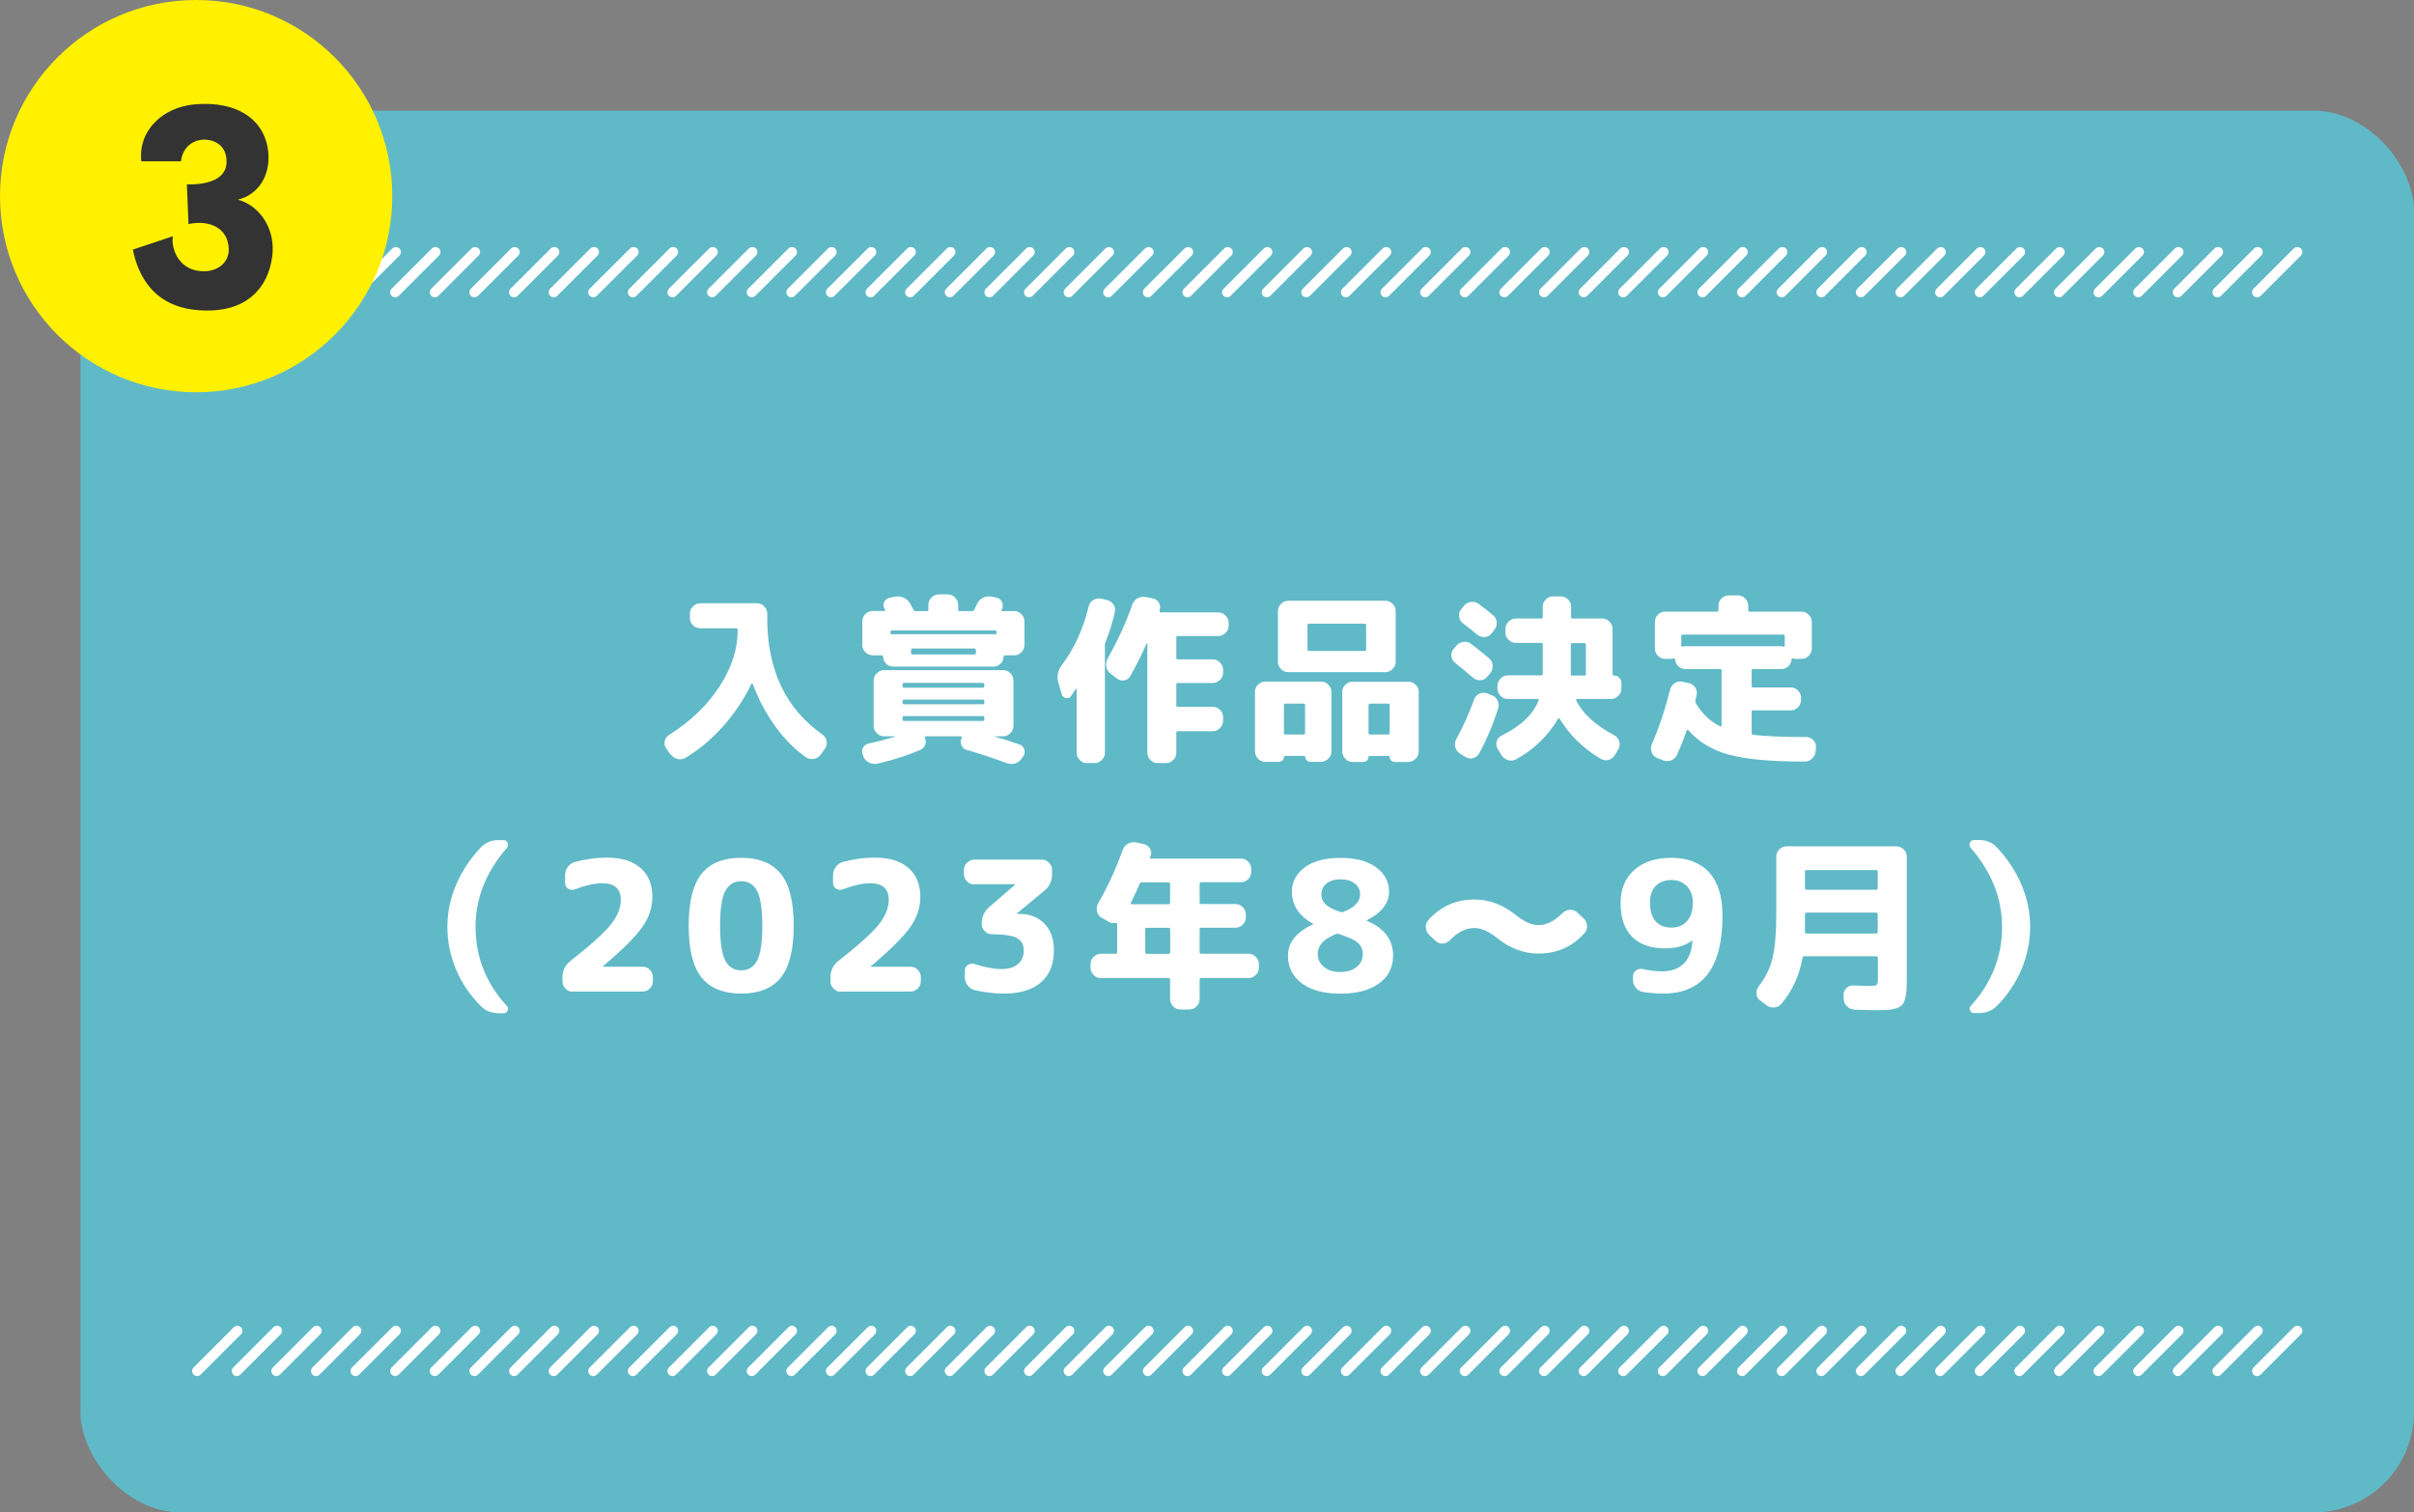 <?xml version="1.0" encoding="UTF-8"?><svg id="_レイヤー_2" xmlns="http://www.w3.org/2000/svg" viewBox="0 0 240 150.38"><rect x="0" y="0" width="240" height="150.38" fill="#808080" stroke="none"/><defs><style>.cls-1{fill:#fff;}.cls-2{fill:none;stroke:#fff;stroke-linecap:round;stroke-linejoin:round;}.cls-3{fill:#333;}.cls-4{fill:#60b9c7;}.cls-5{fill:#fff100;}</style></defs><g id="_レイヤー_1-2"><rect class="cls-4" x="8" y="11" width="232" height="139.38" rx="10" ry="10"/><g><path class="cls-1" d="M66.65,75l-.41-.58c-.16-.23-.21-.47-.15-.74,.05-.26,.2-.47,.44-.61,2.12-1.34,3.79-2.95,5-4.81,1.21-1.86,1.81-3.72,1.81-5.58v-.05c0-.11-.05-.16-.16-.16h-3.56c-.28,0-.52-.1-.72-.3s-.31-.43-.31-.71v-.45c0-.28,.1-.52,.31-.72s.44-.31,.72-.31h5.63c.28,0,.52,.1,.72,.31,.2,.2,.31,.44,.31,.72v.47c0,5.12,1.83,8.98,5.49,11.56,.23,.17,.37,.38,.41,.65,.05,.26,0,.51-.16,.74l-.41,.58c-.17,.24-.4,.39-.68,.44-.29,.05-.55,0-.79-.15-1.12-.78-2.14-1.81-3.06-3.08-.92-1.27-1.67-2.68-2.25-4.23-.01-.02-.03-.04-.06-.04s-.05,.01-.06,.04c-.73,1.52-1.67,2.93-2.8,4.2-1.13,1.28-2.39,2.33-3.75,3.16-.25,.14-.52,.18-.79,.12-.28-.07-.5-.22-.68-.46Z"/><path class="cls-1" d="M85.86,75.23l-.07-.16c-.12-.24-.12-.47,0-.7,.11-.23,.3-.37,.55-.43,.9-.2,1.77-.43,2.61-.68,.01-.01,.02-.03,.02-.05h-1.08c-.28,0-.52-.1-.72-.31-.2-.2-.31-.44-.31-.72v-4.52c0-.28,.1-.52,.31-.72,.2-.2,.44-.31,.72-.31h11.84c.28,0,.52,.1,.72,.31,.2,.2,.31,.44,.31,.72v4.52c0,.28-.1,.52-.31,.72-.2,.2-.44,.31-.72,.31h-.81s-.02,0-.02,.02,0,.02,.02,.02c.64,.17,1.44,.42,2.41,.76,.25,.08,.42,.25,.5,.5,.08,.25,.04,.49-.1,.7l-.13,.18c-.16,.25-.38,.42-.67,.51-.29,.09-.57,.08-.85-.03-1.36-.5-2.68-.94-3.98-1.31-.24-.07-.41-.22-.51-.45s-.1-.46,0-.68c0-.01,0-.03,0-.04,0-.02,.01-.03,.03-.05,.02-.02,.03-.05,0-.08-.02-.03-.05-.05-.08-.05h-3.51s-.06,.02-.08,.05c-.02,.04-.02,.07,0,.09,.11,.23,.12,.46,.03,.7-.09,.24-.25,.41-.5,.52-1.19,.52-2.59,.97-4.19,1.35-.29,.07-.57,.05-.85-.08s-.48-.33-.61-.6Zm.88-10.08c-.28,0-.51-.1-.71-.31-.2-.2-.3-.44-.3-.72v-2.34c0-.28,.1-.52,.3-.72,.2-.2,.44-.31,.71-.31h1.19s.06-.01,.08-.04c.02-.03,.02-.06,0-.08-.01-.01-.02-.03-.04-.06-.01-.03-.02-.05-.04-.06-.12-.22-.13-.43-.02-.66,.11-.22,.28-.36,.52-.41l.54-.11c.3-.06,.59-.03,.86,.09,.28,.12,.49,.31,.65,.58,.22,.4,.33,.61,.34,.63,.04,.08,.11,.13,.22,.13h1.12c.1,0,.14-.05,.14-.14v-.49c0-.28,.1-.52,.31-.72,.2-.2,.44-.31,.72-.31h.9c.28,0,.52,.1,.72,.31,.2,.2,.31,.44,.31,.72v.49c0,.1,.05,.14,.14,.14h1.22c.12,0,.2-.04,.23-.13,.07-.13,.17-.33,.29-.59,.13-.28,.33-.48,.6-.61,.27-.13,.55-.17,.84-.11l.47,.09c.26,.05,.45,.2,.57,.44,.11,.25,.11,.48,0,.71,0,.01,0,.02-.02,.02l-.02,.04c-.05,.1-.02,.14,.09,.14h1.17c.28,0,.51,.1,.71,.31,.2,.2,.3,.44,.3,.72v2.34c0,.28-.1,.52-.3,.72-.2,.2-.44,.31-.71,.31h-.76s-.05,0-.09,0c-.04,0-.06,0-.07,0-.1-.02-.14,.02-.14,.13-.01,.28-.11,.51-.31,.7s-.43,.29-.7,.29h-9.97c-.28,0-.51-.1-.7-.29s-.29-.43-.31-.7c0-.11-.05-.15-.14-.13-.01,0-.04,0-.07,0-.04,0-.07,0-.09,0h-.76Zm1.93-2.47c-.1,0-.14,.05-.14,.16v.11c0,.1,.05,.13,.14,.11h10.26c.1,.02,.14-.01,.14-.11v-.11c0-.11-.05-.16-.14-.16h-10.26Zm1.06,5.38v.16c0,.11,.05,.16,.16,.16h7.81c.11,0,.16-.05,.16-.16v-.16c0-.11-.05-.16-.16-.16h-7.81c-.11,0-.16,.05-.16,.16Zm0,1.64v.18c0,.1,.05,.14,.16,.14h7.81c.11,0,.16-.05,.16-.14v-.18c0-.1-.05-.14-.16-.14h-7.81c-.11,0-.16,.05-.16,.14Zm0,1.66v.16c0,.11,.05,.16,.16,.16h7.81c.11,0,.16-.05,.16-.16v-.16c0-.11-.05-.16-.16-.16h-7.81c-.11,0-.16,.05-.16,.16Zm7.29-6.43v-.29c0-.11-.05-.16-.14-.16h-6.16c-.1,0-.14,.05-.14,.16v.29c0,.1,.05,.14,.14,.14h6.16c.1,0,.14-.05,.14-.14Z"/><path class="cls-1" d="M105.55,69l-.32-1.1c-.19-.64-.08-1.23,.34-1.78,1.24-1.64,2.12-3.58,2.66-5.81,.06-.28,.21-.49,.45-.64,.24-.15,.5-.2,.77-.15l.58,.13c.28,.06,.49,.21,.66,.44,.16,.23,.21,.49,.15,.76-.23,1.03-.54,2.03-.94,3.01-.04,.1-.05,.19-.05,.29v10.69c0,.28-.1,.52-.3,.72-.2,.2-.44,.31-.71,.31h-.79c-.28,0-.51-.1-.71-.31-.2-.2-.3-.44-.3-.72v-6.3s-.01-.04-.04-.05c-.02,0-.04,0-.05,.03-.02,.04-.09,.14-.21,.31-.11,.17-.2,.29-.26,.38-.13,.18-.31,.24-.52,.19-.22-.05-.35-.18-.41-.39Zm11.56-5.78c-.11,0-.16,.05-.16,.16v2.02c0,.11,.05,.16,.16,.16h3.46c.28,0,.52,.1,.72,.31,.2,.2,.31,.44,.31,.72v.29c0,.28-.1,.52-.31,.72-.2,.2-.44,.31-.72,.31h-3.46c-.11,0-.16,.05-.16,.16v2.05c0,.11,.05,.16,.16,.16h3.46c.28,0,.52,.1,.72,.3,.2,.2,.31,.44,.31,.71v.38c0,.28-.1,.52-.31,.72-.2,.2-.44,.31-.72,.31h-3.46c-.11,0-.16,.05-.16,.14v2c0,.28-.1,.52-.3,.72-.2,.2-.44,.31-.71,.31h-.86c-.28,0-.51-.1-.71-.31-.2-.2-.3-.44-.3-.72v-10.84s0-.04-.03-.04-.03,0-.04,.02c-.55,1.22-1.1,2.31-1.64,3.26-.13,.23-.33,.37-.59,.41-.26,.05-.5-.01-.72-.18l-.65-.5c-.23-.18-.37-.41-.41-.7-.05-.29,0-.56,.14-.81,.98-1.74,1.8-3.52,2.45-5.35,.1-.28,.27-.48,.51-.62,.25-.14,.51-.18,.8-.13l.72,.14c.28,.06,.48,.2,.61,.43,.13,.23,.16,.47,.07,.74,0,.01,0,.02,0,.04,0,.01,0,.02,0,.04-.02,.1,.01,.14,.11,.14h5.72c.28,0,.52,.1,.72,.31,.2,.2,.31,.44,.31,.72v.29c0,.28-.1,.52-.31,.72-.2,.2-.44,.31-.72,.31h-4Z"/><path class="cls-1" d="M125.8,75.75c-.28,0-.52-.1-.72-.31s-.31-.44-.31-.72v-5.94c0-.28,.1-.51,.31-.71s.44-.3,.72-.3h5.54c.28,0,.52,.1,.72,.3,.2,.2,.31,.44,.31,.71v5.94c0,.28-.1,.52-.31,.72-.2,.2-.44,.31-.72,.31h-1.06c-.14,0-.27-.05-.37-.15-.1-.1-.15-.22-.15-.37,0-.05-.02-.07-.07-.07h-1.96s-.07,.02-.07,.07c0,.14-.05,.27-.15,.37-.1,.1-.22,.15-.37,.15h-1.33Zm12.96-9.95c0,.28-.1,.52-.31,.72-.2,.2-.44,.31-.72,.31h-9.65c-.28,0-.52-.1-.72-.31-.2-.2-.31-.44-.31-.72v-5.04c0-.28,.1-.52,.31-.72,.2-.2,.44-.31,.72-.31h9.65c.28,0,.52,.1,.72,.31,.2,.2,.31,.44,.31,.72v5.04Zm-11.11,4.32v2.77c0,.1,.05,.14,.14,.14h1.8c.11,0,.16-.05,.16-.14v-2.77c0-.11-.05-.16-.16-.16h-1.8c-.1,0-.14,.05-.14,.16Zm8.17-5.56v-2.41c0-.1-.05-.14-.16-.14h-5.51c-.11,0-.16,.05-.16,.14v2.41c0,.11,.05,.16,.16,.16h5.51c.11,0,.16-.05,.16-.16Zm5.22,10.17c0,.28-.1,.52-.31,.72s-.44,.31-.72,.31h-1.33c-.14,0-.27-.05-.37-.15-.1-.1-.15-.22-.15-.37,0-.05-.02-.07-.07-.07h-1.96s-.07,.02-.07,.07c0,.14-.05,.27-.15,.37-.1,.1-.22,.15-.37,.15h-1.06c-.28,0-.52-.1-.72-.31s-.31-.44-.31-.72v-5.94c0-.28,.1-.51,.31-.71s.44-.3,.72-.3h5.54c.28,0,.52,.1,.72,.3s.31,.44,.31,.71v5.94Zm-2.88-1.84v-2.77c0-.11-.05-.16-.14-.16h-1.8c-.11,0-.16,.05-.16,.16v2.77c0,.1,.05,.14,.16,.14h1.8c.1,0,.14-.05,.14-.14Z"/><path class="cls-1" d="M144.68,65.91c-.22-.17-.34-.39-.38-.66-.04-.27,.04-.51,.22-.73l.27-.31c.18-.22,.41-.34,.69-.39,.28-.04,.54,.02,.76,.19,.66,.49,1.26,.97,1.8,1.44,.22,.19,.34,.43,.36,.7s-.05,.53-.23,.76l-.29,.36c-.17,.22-.39,.34-.68,.36-.28,.02-.52-.05-.73-.23-.95-.8-1.55-1.3-1.8-1.49Zm3.19,3.04l.41,.16c.28,.1,.48,.27,.6,.53,.13,.26,.15,.53,.06,.8-.5,1.61-1.13,3.1-1.89,4.48-.13,.24-.34,.39-.62,.46-.28,.07-.54,.02-.77-.14l-.52-.32c-.24-.16-.39-.37-.46-.64-.07-.27-.03-.53,.1-.78,.68-1.25,1.28-2.57,1.78-3.96,.1-.26,.27-.45,.52-.57,.25-.11,.51-.12,.77-.03Zm-2.43-6.98c-.22-.17-.34-.39-.38-.67-.04-.28,.04-.52,.22-.74l.25-.31c.19-.23,.43-.36,.71-.4s.54,.03,.78,.2c.42,.3,.89,.67,1.42,1.12,.22,.18,.34,.41,.36,.69,.02,.28-.05,.54-.23,.77l-.29,.36c-.18,.22-.41,.33-.68,.35-.28,.02-.52-.06-.74-.24-.5-.42-.98-.8-1.42-1.13Zm11.36,7.54c-.11,0-.14,.05-.09,.14,.62,1.28,1.88,2.44,3.78,3.46,.24,.13,.4,.33,.49,.59,.08,.26,.06,.52-.07,.76l-.34,.59c-.14,.25-.35,.42-.62,.5-.27,.08-.53,.05-.78-.09-1.72-1-3.08-2.32-4.1-3.98-.06-.08-.11-.09-.16-.02-1.04,1.75-2.45,3.1-4.21,4.05-.26,.13-.53,.15-.8,.06-.27-.09-.48-.26-.64-.51l-.38-.63c-.13-.24-.16-.49-.07-.74,.08-.25,.25-.44,.49-.56,1.91-.94,3.13-2.1,3.67-3.49,.02-.1,0-.14-.09-.14h-2.97c-.28,0-.52-.1-.72-.31-.2-.2-.31-.44-.31-.72v-.29c0-.28,.1-.52,.31-.72,.2-.2,.44-.31,.72-.31h3.33c.1,0,.14-.05,.14-.14v-2.93c0-.11-.05-.16-.14-.16h-2.54c-.28,0-.52-.1-.72-.31-.2-.2-.31-.44-.31-.72v-.36c0-.28,.1-.52,.31-.72,.2-.2,.44-.31,.72-.31h2.54c.1,0,.14-.05,.14-.16v-1.03c0-.28,.1-.51,.31-.71,.2-.2,.44-.3,.72-.3h.76c.28,0,.52,.1,.72,.3,.2,.2,.31,.44,.31,.71v1.03c0,.11,.05,.16,.14,.16h2.95c.28,0,.52,.1,.72,.31,.2,.2,.31,.44,.31,.72v4.52c0,.07,.04,.11,.11,.11,.22,0,.4,.07,.55,.22,.15,.15,.22,.33,.22,.55v.54c0,.28-.1,.52-.31,.72-.2,.2-.44,.31-.72,.31h-3.35Zm-.49-2.34h1.22c.1,0,.14-.05,.14-.14v-2.93c0-.11-.05-.16-.14-.16h-1.22c-.1,0-.14,.05-.14,.16v2.93c0,.1,.05,.14,.14,.14Z"/><path class="cls-1" d="M164.72,75.34c-.25-.11-.43-.29-.52-.56s-.09-.52,.02-.77c.76-1.76,1.36-3.58,1.82-5.44,.07-.28,.23-.49,.47-.65,.24-.16,.5-.2,.77-.14l.61,.13c.28,.06,.49,.21,.65,.44,.16,.23,.2,.49,.14,.76-.01,.06-.03,.15-.06,.26-.03,.11-.05,.2-.06,.26-.02,.11-.01,.2,.04,.29,.64,1.07,1.45,1.84,2.43,2.3,.08,.04,.13,0,.13-.09v-5.47c0-.1-.05-.14-.14-.14h-3.46c-.26,0-.49-.09-.69-.27-.2-.18-.31-.4-.33-.67,0-.1-.05-.13-.14-.11-.1,.02-.18,.04-.25,.04h-.61c-.28,0-.51-.1-.71-.31-.2-.2-.3-.44-.3-.72v-2.65c0-.28,.1-.51,.3-.71,.2-.2,.43-.3,.71-.3h5.17c.1,0,.14-.05,.14-.16v-.45c0-.28,.1-.51,.31-.71s.44-.3,.72-.3h.9c.28,0,.52,.1,.72,.3,.2,.2,.31,.44,.31,.71v.45c0,.11,.05,.16,.14,.16h5.17c.28,0,.51,.1,.71,.3,.2,.2,.3,.44,.3,.71v2.65c0,.28-.1,.52-.3,.72-.2,.2-.43,.31-.71,.31h-.61c-.07,0-.16-.01-.25-.04-.1-.02-.14,.01-.14,.11-.02,.26-.13,.49-.33,.67-.2,.18-.43,.27-.69,.27h-2.81c-.1,0-.14,.05-.14,.16v1.53c0,.1,.05,.14,.14,.14h3.76c.28,0,.51,.1,.71,.31,.2,.2,.3,.44,.3,.72v.22c0,.28-.1,.52-.3,.72-.2,.2-.43,.31-.71,.31h-3.76c-.1,0-.14,.05-.14,.14v2.11c0,.1,.05,.16,.14,.18,1.19,.14,2.86,.22,5.02,.22h.27c.28,0,.51,.1,.7,.31,.19,.2,.28,.44,.27,.72l-.04,.38c-.02,.29-.14,.53-.34,.73s-.45,.3-.74,.3h-.16c-3.19,0-5.63-.22-7.32-.67-1.69-.45-3.05-1.26-4.09-2.44-.01-.02-.04-.04-.08-.04s-.07,.02-.08,.05c-.29,.83-.61,1.64-.97,2.43-.12,.26-.32,.45-.58,.55-.27,.1-.54,.1-.8,0l-.58-.23Zm2.83-11.09h9.5c.07,0,.16,.01,.25,.04,.1,.02,.14-.01,.14-.11v-.94c0-.1-.05-.14-.16-.14h-9.97c-.11,0-.16,.05-.16,.14v.94c0,.1,.05,.13,.14,.11,.1-.02,.18-.04,.25-.04Z"/><path class="cls-1" d="M49.57,100.74c-.71,0-1.3-.23-1.76-.7-1.07-1.07-1.89-2.28-2.47-3.65-.58-1.36-.86-2.78-.86-4.26s.3-2.84,.89-4.21c.59-1.37,1.41-2.59,2.44-3.67,.46-.48,1.04-.72,1.76-.72h.49c.19,0,.33,.09,.41,.28,.08,.19,.05,.35-.08,.5-2.08,2.4-3.11,5.01-3.11,7.83,0,2.99,1.03,5.61,3.1,7.87,.13,.13,.16,.29,.09,.47-.07,.18-.2,.27-.4,.27h-.49Z"/><path class="cls-1" d="M56.95,98.61c-.28,0-.52-.1-.72-.31-.2-.2-.31-.44-.31-.72v-.41c0-.67,.27-1.22,.81-1.64,2.02-1.58,3.35-2.79,4.01-3.62,.65-.83,.98-1.64,.98-2.43,0-1.1-.61-1.66-1.84-1.66-.74,0-1.66,.2-2.74,.61-.23,.08-.44,.06-.65-.07-.2-.13-.31-.32-.31-.56v-.76c0-.31,.09-.59,.27-.84,.18-.25,.42-.41,.72-.5,1.09-.29,2.14-.43,3.15-.43,1.45,0,2.57,.34,3.36,1.03,.79,.69,1.18,1.65,1.18,2.87,0,1.06-.33,2.06-1,3.01s-1.97,2.25-3.9,3.88c-.01,.01-.02,.02-.02,.04s0,.02,.02,.02h3.94c.28,0,.51,.1,.71,.31,.2,.2,.3,.44,.3,.72v.41c0,.28-.1,.52-.3,.72-.2,.2-.44,.31-.71,.31h-6.97Z"/><path class="cls-1" d="M77.62,97.21c-.86,1.06-2.17,1.58-3.93,1.58s-3.08-.53-3.93-1.58c-.86-1.06-1.29-2.78-1.29-5.17s.43-4.11,1.29-5.17c.86-1.06,2.17-1.58,3.93-1.58s3.07,.53,3.93,1.58c.86,1.06,1.29,2.78,1.29,5.17s-.43,4.11-1.29,5.17Zm-2.34-8.6c-.34-.66-.87-.99-1.59-.99s-1.25,.33-1.59,.99c-.34,.66-.51,1.81-.51,3.44s.17,2.78,.51,3.44c.34,.66,.87,.99,1.59,.99s1.25-.33,1.59-.99c.34-.66,.51-1.81,.51-3.44s-.17-2.78-.51-3.44Z"/><path class="cls-1" d="M83.59,98.61c-.28,0-.52-.1-.72-.31-.2-.2-.31-.44-.31-.72v-.41c0-.67,.27-1.22,.81-1.64,2.02-1.58,3.35-2.79,4.01-3.62,.65-.83,.98-1.64,.98-2.43,0-1.1-.61-1.66-1.84-1.66-.74,0-1.66,.2-2.74,.61-.23,.08-.44,.06-.65-.07-.2-.13-.31-.32-.31-.56v-.76c0-.31,.09-.59,.27-.84,.18-.25,.42-.41,.72-.5,1.09-.29,2.14-.43,3.15-.43,1.45,0,2.57,.34,3.36,1.03,.79,.69,1.18,1.65,1.18,2.87,0,1.06-.33,2.06-1,3.01s-1.97,2.25-3.9,3.88c-.01,.01-.02,.02-.02,.04s0,.02,.02,.02h3.94c.28,0,.51,.1,.71,.31,.2,.2,.3,.44,.3,.72v.41c0,.28-.1,.52-.3,.72-.2,.2-.44,.31-.71,.31h-6.97Z"/><path class="cls-1" d="M96.86,87.94c-.28,0-.52-.1-.72-.31-.2-.2-.31-.44-.31-.72v-.41c0-.28,.1-.52,.31-.72,.2-.2,.44-.31,.72-.31h6.71c.28,0,.52,.1,.72,.31,.2,.2,.31,.44,.31,.72v.41c0,.68-.26,1.24-.79,1.67l-2.72,2.25v.02s0,.02,.02,.02h.22c1.04,0,1.88,.32,2.51,.97,.63,.65,.94,1.52,.94,2.63,0,1.39-.43,2.46-1.28,3.2-.85,.74-2.08,1.12-3.67,1.12-.96,0-1.93-.11-2.92-.34-.29-.07-.53-.23-.71-.48-.19-.25-.28-.52-.28-.84v-.61c0-.24,.1-.43,.3-.57,.2-.14,.42-.17,.66-.1,1.03,.34,1.93,.5,2.7,.5,.7,0,1.24-.16,1.62-.49s.58-.77,.58-1.35-.22-1-.67-1.24c-.44-.24-1.27-.37-2.48-.38-.28,0-.52-.1-.72-.3s-.31-.43-.31-.71v-.04c0-.67,.26-1.23,.77-1.67l2.56-2.21v-.02s0-.02-.02-.02h-4.05Z"/><path class="cls-1" d="M109.45,97.25c-.28,0-.52-.1-.72-.31s-.31-.44-.31-.72v-.36c0-.28,.1-.52,.31-.72,.2-.2,.44-.31,.72-.31h1.46c.11,0,.16-.05,.16-.16v-2.79c0-.1-.05-.13-.16-.11-.25,.04-.47,0-.67-.11l-.7-.4c-.24-.13-.4-.34-.47-.62-.07-.28-.04-.54,.09-.78,1-1.75,1.81-3.53,2.45-5.33,.1-.28,.27-.49,.52-.63,.25-.14,.52-.19,.81-.14l.76,.16c.28,.06,.48,.2,.62,.43,.14,.23,.17,.47,.08,.74-.01,.01-.02,.04-.04,.07-.01,.04-.02,.06-.02,.07-.02,.1,0,.14,.09,.14h8.96c.28,0,.51,.1,.71,.31,.2,.2,.3,.44,.3,.72v.29c0,.28-.1,.52-.3,.72-.2,.2-.44,.31-.71,.31h-3.96c-.11,0-.16,.05-.16,.16v1.85c0,.11,.05,.16,.16,.16h3.42c.28,0,.51,.1,.71,.31,.2,.2,.3,.44,.3,.72v.29c0,.28-.1,.52-.3,.72-.2,.2-.44,.31-.71,.31h-3.42c-.11,0-.16,.05-.16,.14v2.29c0,.11,.05,.16,.16,.16h4.7c.28,0,.52,.1,.72,.31,.2,.2,.31,.44,.31,.72v.36c0,.28-.1,.52-.31,.72s-.44,.31-.72,.31h-4.7c-.11,0-.16,.05-.16,.16v1.93c0,.28-.1,.52-.3,.72-.2,.2-.44,.31-.71,.31h-.9c-.28,0-.52-.1-.72-.31-.2-.2-.31-.44-.31-.72v-1.93c0-.11-.05-.16-.16-.16h-6.73Zm6.73-9.52h-2.65c-.11,0-.18,.04-.22,.13-.18,.43-.47,1.07-.88,1.91-.02,.02-.02,.05,0,.09,.02,.04,.05,.05,.09,.05h3.65c.11,0,.16-.05,.16-.16v-1.85c0-.11-.05-.16-.16-.16Zm.16,6.95v-2.29c0-.1-.05-.14-.16-.14h-2.18c-.1,0-.14,.05-.14,.14v2.29c0,.11,.05,.16,.14,.16h2.18c.11,0,.16-.05,.16-.16Z"/><path class="cls-1" d="M137.11,97.77c-.92,.68-2.2,1.03-3.84,1.03s-2.92-.34-3.84-1.03c-.92-.68-1.38-1.6-1.38-2.75,0-1.31,.83-2.35,2.48-3.11,.01,0,.02-.01,.02-.04,0-.01,0-.02-.02-.02-1.39-.79-2.09-1.85-2.09-3.19,0-.98,.43-1.79,1.28-2.42,.85-.63,2.03-.94,3.55-.94s2.69,.31,3.55,.94c.85,.63,1.28,1.44,1.28,2.42,0,1.14-.74,2.09-2.21,2.84-.01,0-.02,0-.02,.02,0,.02,0,.04,.02,.04,1.74,.72,2.61,1.87,2.61,3.46,0,1.15-.46,2.07-1.38,2.75Zm-4.29-4.9c-.66,.28-1.12,.57-1.4,.89-.27,.32-.41,.69-.41,1.11,0,.52,.21,.94,.63,1.28,.42,.34,.96,.5,1.62,.5s1.2-.17,1.61-.5,.62-.76,.62-1.28c0-.46-.16-.83-.48-1.12-.32-.29-.96-.59-1.92-.89-.08-.04-.18-.03-.29,.02Zm.45-5.44c-.59,0-1.05,.14-1.39,.42-.34,.28-.51,.65-.51,1.09,0,.37,.14,.7,.42,.97,.28,.28,.77,.53,1.47,.76,.1,.04,.19,.04,.29,0,1.12-.43,1.67-1.01,1.67-1.73,0-.44-.17-.81-.52-1.09-.35-.28-.82-.42-1.42-.42Z"/><path class="cls-1" d="M142.74,93.57l-.61-.58c-.22-.2-.34-.45-.37-.74-.03-.29,.05-.54,.24-.76,1.22-1.37,2.75-2.05,4.57-2.05,1.48,0,2.85,.51,4.12,1.53,.83,.67,1.58,1.01,2.27,1.01,.8,0,1.6-.4,2.38-1.19,.2-.2,.44-.31,.71-.33,.27-.02,.51,.06,.73,.24l.63,.58c.22,.2,.34,.45,.37,.73,.03,.28-.04,.53-.23,.75-1.22,1.37-2.75,2.05-4.59,2.05-1.46,0-2.83-.51-4.1-1.53-.83-.67-1.59-1.01-2.29-1.01-.84,0-1.65,.41-2.43,1.22-.19,.2-.42,.31-.69,.33s-.51-.07-.71-.26Z"/><path class="cls-1" d="M165.54,94.29c-1.43,0-2.52-.38-3.28-1.15-.76-.77-1.14-1.88-1.14-3.35,0-1.38,.45-2.48,1.36-3.29,.91-.81,2.14-1.21,3.7-1.21s2.87,.49,3.75,1.46c.88,.97,1.32,2.41,1.32,4.3,0,5.16-1.96,7.74-5.89,7.74-.66,0-1.33-.05-2.02-.16-.29-.05-.53-.19-.71-.42-.19-.23-.28-.5-.28-.8v-.32c0-.25,.1-.45,.31-.6,.2-.15,.43-.19,.68-.14,.68,.16,1.32,.23,1.91,.23,.91,0,1.63-.26,2.15-.77,.52-.52,.81-1.27,.86-2.27,0-.01,0-.02-.02-.02h-.02c-.67,.52-1.57,.77-2.68,.77Zm.63-6.79c-.66,0-1.18,.2-1.56,.59s-.57,.94-.57,1.64c0,.83,.19,1.45,.56,1.87,.37,.42,.89,.63,1.57,.63s1.18-.22,1.56-.65c.38-.43,.57-1.05,.57-1.85,0-.67-.2-1.21-.59-1.62-.4-.41-.91-.61-1.53-.61Z"/><path class="cls-1" d="M174.99,99.48c-.22-.16-.34-.38-.36-.66-.02-.28,.05-.53,.22-.75,.67-.85,1.13-1.79,1.38-2.83,.25-1.03,.37-2.51,.37-4.43v-5.65c0-.28,.1-.51,.31-.71,.2-.2,.44-.3,.72-.3h10.91c.28,0,.52,.1,.72,.3,.2,.2,.31,.44,.31,.71v12.01c0,.55,0,.99-.03,1.31-.02,.32-.07,.61-.15,.88s-.18,.46-.3,.58c-.11,.12-.3,.23-.56,.31-.26,.09-.53,.14-.82,.16-.29,.02-.68,.03-1.19,.03s-1.19-.02-2.12-.05c-.29-.01-.54-.12-.76-.32s-.33-.45-.34-.74l-.02-.38c-.01-.26,.08-.49,.27-.69,.19-.2,.43-.29,.7-.28,.85,.04,1.42,.05,1.71,.05,.35,0,.56-.04,.63-.11,.07-.07,.11-.28,.11-.63v-2.05c0-.11-.05-.16-.16-.16h-7.15c-.1,0-.16,.05-.18,.16-.32,1.78-1.03,3.3-2.11,4.57-.18,.22-.42,.34-.71,.36-.29,.02-.55-.05-.78-.23l-.61-.47Zm4.46-12.83v1.66c0,.11,.05,.16,.16,.16h6.91c.11,0,.16-.05,.16-.16v-1.66c0-.1-.05-.14-.16-.14h-6.91c-.11,0-.16,.05-.16,.14Zm0,5.45v.58c0,.1,.05,.14,.14,.14h6.93c.11,0,.16-.05,.16-.14v-1.8c0-.1-.05-.14-.16-.14h-6.91c-.11,0-.16,.05-.16,.14v1.22Z"/><path class="cls-1" d="M199.04,92.13c0-2.82-1.04-5.43-3.11-7.83-.13-.14-.16-.31-.08-.5,.08-.19,.21-.28,.41-.28h.49c.72,0,1.31,.24,1.76,.72,1.03,1.08,1.84,2.3,2.44,3.67,.59,1.37,.89,2.77,.89,4.21s-.29,2.9-.86,4.26c-.58,1.36-1.4,2.58-2.47,3.65-.47,.47-1.06,.7-1.76,.7h-.49c-.19,0-.32-.09-.4-.27-.07-.18-.04-.34,.09-.47,2.06-2.26,3.1-4.88,3.1-7.87Z"/></g><g><g><line class="cls-2" x1="19.6" y1="136.32" x2="23.6" y2="132.32"/><line class="cls-2" x1="23.54" y1="136.32" x2="27.54" y2="132.32"/><line class="cls-2" x1="27.48" y1="136.32" x2="31.48" y2="132.32"/><line class="cls-2" x1="31.42" y1="136.32" x2="35.42" y2="132.32"/><line class="cls-2" x1="35.35" y1="136.32" x2="39.36" y2="132.32"/><line class="cls-2" x1="39.29" y1="136.32" x2="43.29" y2="132.32"/><line class="cls-2" x1="43.23" y1="136.32" x2="47.23" y2="132.32"/><line class="cls-2" x1="47.17" y1="136.32" x2="51.17" y2="132.32"/><line class="cls-2" x1="51.11" y1="136.32" x2="55.11" y2="132.32"/><line class="cls-2" x1="55.05" y1="136.32" x2="59.05" y2="132.32"/><line class="cls-2" x1="58.98" y1="136.32" x2="62.99" y2="132.32"/><line class="cls-2" x1="62.92" y1="136.32" x2="66.92" y2="132.32"/><line class="cls-2" x1="66.86" y1="136.32" x2="70.86" y2="132.32"/><line class="cls-2" x1="70.8" y1="136.32" x2="74.8" y2="132.32"/><line class="cls-2" x1="74.74" y1="136.32" x2="78.74" y2="132.32"/><line class="cls-2" x1="78.68" y1="136.32" x2="82.68" y2="132.32"/><line class="cls-2" x1="82.61" y1="136.32" x2="86.62" y2="132.32"/><line class="cls-2" x1="86.55" y1="136.32" x2="90.55" y2="132.32"/><line class="cls-2" x1="90.49" y1="136.32" x2="94.49" y2="132.32"/><line class="cls-2" x1="94.43" y1="136.32" x2="98.43" y2="132.32"/><line class="cls-2" x1="102.31" y1="136.32" x2="106.31" y2="132.32"/><line class="cls-2" x1="110.18" y1="136.32" x2="114.19" y2="132.32"/><line class="cls-2" x1="118.06" y1="136.32" x2="122.06" y2="132.32"/><line class="cls-2" x1="125.94" y1="136.32" x2="129.94" y2="132.32"/><line class="cls-2" x1="133.81" y1="136.32" x2="137.82" y2="132.32"/><line class="cls-2" x1="141.69" y1="136.32" x2="145.69" y2="132.32"/><line class="cls-2" x1="149.57" y1="136.32" x2="153.57" y2="132.32"/><line class="cls-2" x1="157.45" y1="136.32" x2="161.45" y2="132.32"/><line class="cls-2" x1="181.08" y1="136.32" x2="185.08" y2="132.32"/><line class="cls-2" x1="204.71" y1="136.32" x2="208.71" y2="132.32"/><line class="cls-2" x1="224.4" y1="136.32" x2="228.4" y2="132.32"/><line class="cls-2" x1="220.46" y1="136.32" x2="224.46" y2="132.32"/><line class="cls-2" x1="216.52" y1="136.32" x2="220.52" y2="132.32"/><line class="cls-2" x1="208.64" y1="136.32" x2="212.65" y2="132.32"/><line class="cls-2" x1="212.58" y1="136.32" x2="216.58" y2="132.32"/><line class="cls-2" x1="196.83" y1="136.32" x2="200.83" y2="132.32"/><line class="cls-2" x1="188.95" y1="136.32" x2="192.95" y2="132.32"/><line class="cls-2" x1="173.2" y1="136.32" x2="177.2" y2="132.32"/><line class="cls-2" x1="165.32" y1="136.32" x2="169.32" y2="132.32"/><line class="cls-2" x1="98.37" y1="136.32" x2="102.37" y2="132.32"/><line class="cls-2" x1="106.25" y1="136.32" x2="110.25" y2="132.32"/><line class="cls-2" x1="114.12" y1="136.32" x2="118.12" y2="132.32"/><line class="cls-2" x1="122" y1="136.32" x2="126" y2="132.32"/><line class="cls-2" x1="129.88" y1="136.32" x2="133.88" y2="132.32"/><line class="cls-2" x1="137.75" y1="136.32" x2="141.75" y2="132.32"/><line class="cls-2" x1="161.38" y1="136.32" x2="165.39" y2="132.32"/><line class="cls-2" x1="185.01" y1="136.32" x2="189.02" y2="132.32"/><line class="cls-2" x1="200.77" y1="136.32" x2="204.77" y2="132.32"/><line class="cls-2" x1="192.89" y1="136.32" x2="196.89" y2="132.32"/><line class="cls-2" x1="177.14" y1="136.32" x2="181.14" y2="132.32"/><line class="cls-2" x1="169.26" y1="136.32" x2="173.26" y2="132.32"/><line class="cls-2" x1="153.51" y1="136.32" x2="157.51" y2="132.32"/><line class="cls-2" x1="145.63" y1="136.32" x2="149.63" y2="132.32"/></g><g><line class="cls-2" x1="19.6" y1="29.06" x2="23.6" y2="25.06"/><line class="cls-2" x1="23.54" y1="29.06" x2="27.54" y2="25.06"/><line class="cls-2" x1="27.48" y1="29.06" x2="31.48" y2="25.06"/><line class="cls-2" x1="31.42" y1="29.06" x2="35.42" y2="25.06"/><line class="cls-2" x1="35.35" y1="29.06" x2="39.36" y2="25.06"/><line class="cls-2" x1="39.29" y1="29.06" x2="43.29" y2="25.06"/><line class="cls-2" x1="43.23" y1="29.06" x2="47.23" y2="25.06"/><line class="cls-2" x1="47.17" y1="29.06" x2="51.17" y2="25.06"/><line class="cls-2" x1="51.11" y1="29.06" x2="55.11" y2="25.06"/><line class="cls-2" x1="55.05" y1="29.06" x2="59.05" y2="25.06"/><line class="cls-2" x1="58.98" y1="29.06" x2="62.99" y2="25.06"/><line class="cls-2" x1="62.92" y1="29.06" x2="66.92" y2="25.06"/><line class="cls-2" x1="66.86" y1="29.06" x2="70.86" y2="25.06"/><line class="cls-2" x1="70.8" y1="29.06" x2="74.8" y2="25.06"/><line class="cls-2" x1="74.74" y1="29.06" x2="78.74" y2="25.06"/><line class="cls-2" x1="78.68" y1="29.06" x2="82.68" y2="25.06"/><line class="cls-2" x1="82.61" y1="29.06" x2="86.62" y2="25.06"/><line class="cls-2" x1="86.55" y1="29.06" x2="90.55" y2="25.06"/><line class="cls-2" x1="90.49" y1="29.06" x2="94.49" y2="25.06"/><line class="cls-2" x1="94.43" y1="29.06" x2="98.43" y2="25.06"/><line class="cls-2" x1="102.31" y1="29.06" x2="106.31" y2="25.06"/><line class="cls-2" x1="110.18" y1="29.06" x2="114.19" y2="25.06"/><line class="cls-2" x1="118.06" y1="29.06" x2="122.06" y2="25.06"/><line class="cls-2" x1="125.94" y1="29.06" x2="129.94" y2="25.06"/><line class="cls-2" x1="133.81" y1="29.06" x2="137.82" y2="25.06"/><line class="cls-2" x1="141.69" y1="29.06" x2="145.69" y2="25.06"/><line class="cls-2" x1="149.57" y1="29.06" x2="153.57" y2="25.06"/><line class="cls-2" x1="157.45" y1="29.06" x2="161.45" y2="25.06"/><line class="cls-2" x1="181.08" y1="29.06" x2="185.08" y2="25.06"/><line class="cls-2" x1="204.71" y1="29.06" x2="208.71" y2="25.06"/><line class="cls-2" x1="224.4" y1="29.06" x2="228.4" y2="25.06"/><line class="cls-2" x1="220.46" y1="29.06" x2="224.46" y2="25.06"/><line class="cls-2" x1="216.52" y1="29.06" x2="220.52" y2="25.06"/><line class="cls-2" x1="208.64" y1="29.06" x2="212.65" y2="25.06"/><line class="cls-2" x1="212.58" y1="29.06" x2="216.58" y2="25.06"/><line class="cls-2" x1="196.83" y1="29.06" x2="200.83" y2="25.06"/><line class="cls-2" x1="188.95" y1="29.06" x2="192.95" y2="25.06"/><line class="cls-2" x1="173.2" y1="29.06" x2="177.2" y2="25.06"/><line class="cls-2" x1="165.32" y1="29.06" x2="169.32" y2="25.06"/><line class="cls-2" x1="98.37" y1="29.06" x2="102.37" y2="25.06"/><line class="cls-2" x1="106.25" y1="29.06" x2="110.25" y2="25.06"/><line class="cls-2" x1="114.12" y1="29.06" x2="118.12" y2="25.06"/><line class="cls-2" x1="122" y1="29.06" x2="126" y2="25.06"/><line class="cls-2" x1="129.88" y1="29.06" x2="133.88" y2="25.06"/><line class="cls-2" x1="137.75" y1="29.06" x2="141.75" y2="25.06"/><line class="cls-2" x1="161.38" y1="29.06" x2="165.39" y2="25.06"/><line class="cls-2" x1="185.01" y1="29.06" x2="189.02" y2="25.06"/><line class="cls-2" x1="200.77" y1="29.06" x2="204.77" y2="25.06"/><line class="cls-2" x1="192.89" y1="29.06" x2="196.89" y2="25.06"/><line class="cls-2" x1="177.14" y1="29.06" x2="181.14" y2="25.06"/><line class="cls-2" x1="169.26" y1="29.06" x2="173.26" y2="25.06"/><line class="cls-2" x1="153.51" y1="29.06" x2="157.51" y2="25.06"/><line class="cls-2" x1="145.63" y1="29.06" x2="149.63" y2="25.06"/></g></g><circle class="cls-5" cx="19.5" cy="19.5" r="19.5"/><path class="cls-3" d="M17.18,23.49c-.19,1.4,.72,3.55,3.19,3.48,1.27-.03,2.44-.85,2.37-2.28-.1-2.02-1.89-2.86-4-2.41l-.16-3.94c2.86,.03,3.87-.94,3.94-2.11,.1-1.85-1.33-2.41-2.38-2.34-.98,.06-1.98,.75-2.15,2.15h-3.94c-.33-3.12,2.18-5.37,5.27-5.66,4.29-.39,7.03,1.53,7.35,4.75,.23,2.37-1.04,4.26-3.03,4.72,2.11,.55,3.81,2.86,3.42,5.69-.42,3.12-2.57,5.5-6.86,5.33-4.91-.16-6.47-3.48-6.99-6.05l3.97-1.33Z"/></g></svg>
